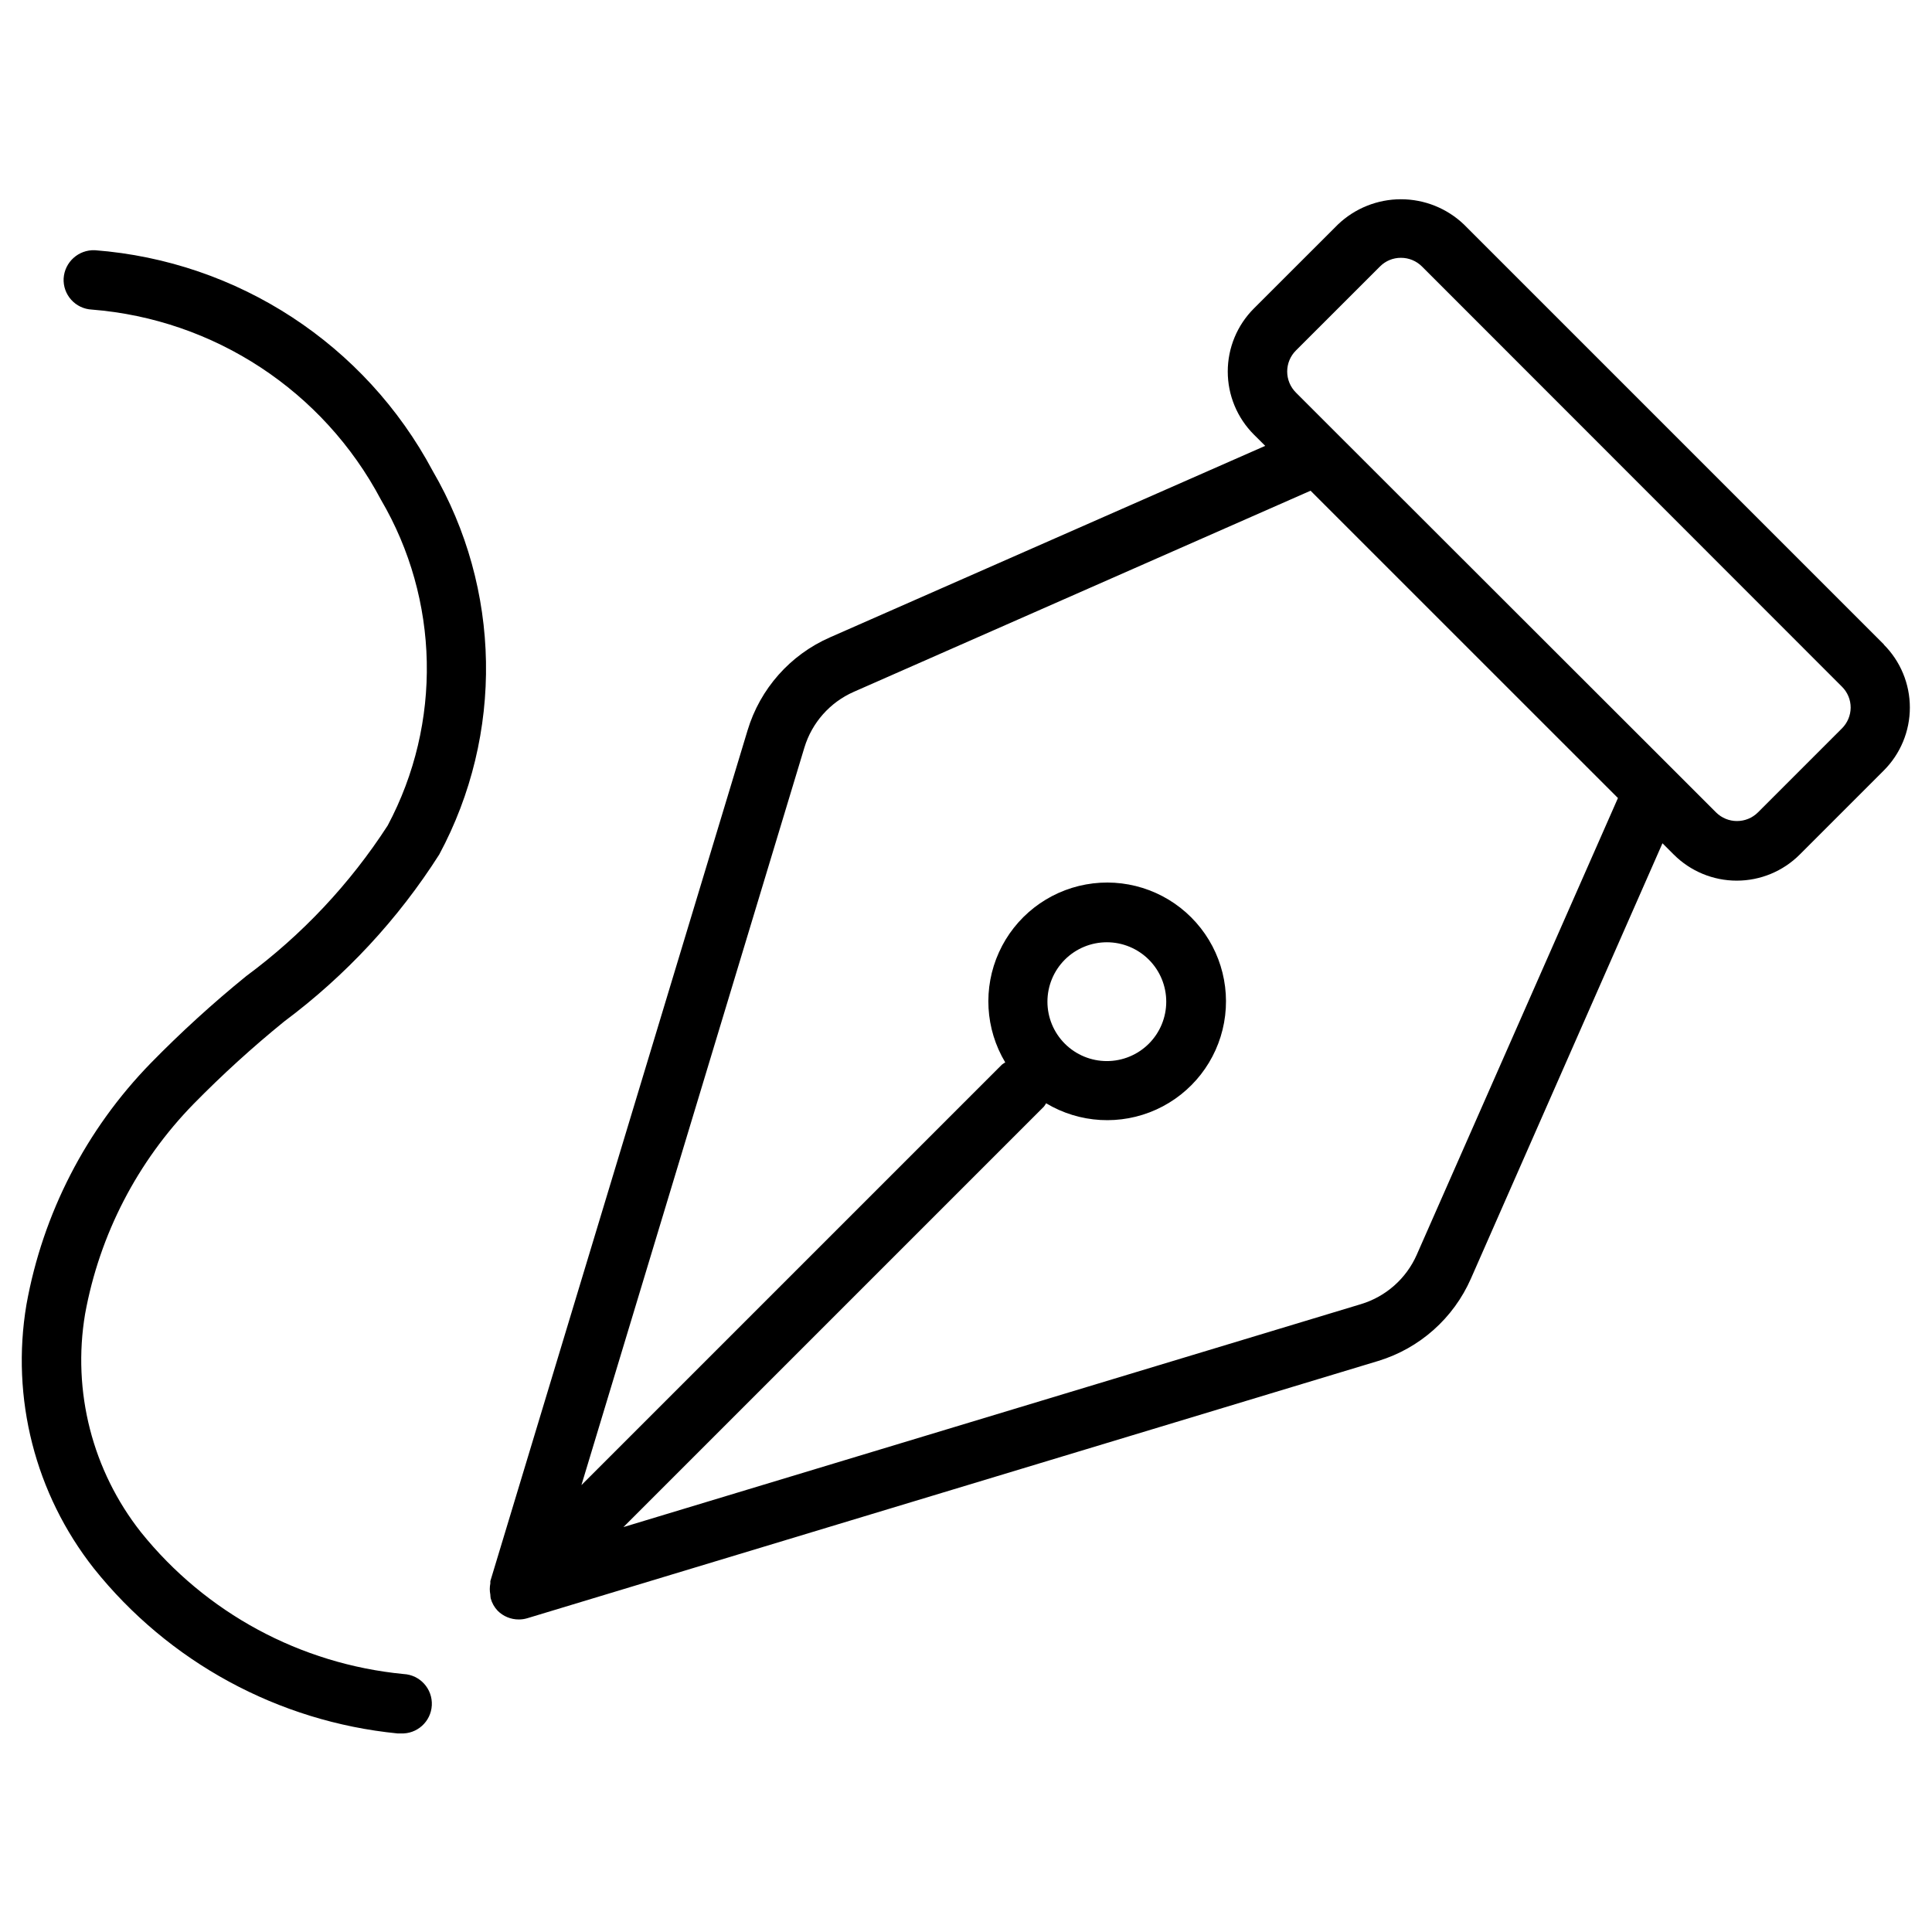 <?xml version="1.0" encoding="UTF-8"?>
<!-- Uploaded to: SVG Find, www.svgfind.com, Generator: SVG Find Mixer Tools -->
<svg fill="#000000" width="800px" height="800px" version="1.1" viewBox="144 144 512 512" xmlns="http://www.w3.org/2000/svg">
 <path d="m169.13 210.31c-4.324-0.168-7.996 3.144-8.266 7.465-0.109 2.086 0.617 4.129 2.019 5.68 1.398 1.551 3.356 2.481 5.441 2.586 32.48 2.57 61.391 21.578 76.625 50.379 15.562 26.516 16.242 59.207 1.797 86.344-9.992 15.449-22.691 28.969-37.488 39.91-8.871 7.203-17.324 14.906-25.316 23.078-17.121 17.562-28.594 39.848-32.934 63.984-4.172 24.773 2.312 50.152 17.852 69.891 19.832 24.84 48.855 40.617 80.484 43.75h0.82c4.348 0.223 8.051-3.121 8.273-7.469 0.219-4.348-3.125-8.051-7.473-8.273-27.328-2.633-52.434-16.188-69.621-37.598-12.863-16.316-18.238-37.305-14.797-57.797 3.82-21.023 13.844-40.422 28.777-55.703 7.582-7.723 15.594-15.016 23.996-21.836 16.273-12.133 30.195-27.129 41.09-44.258 17.129-31.887 16.469-70.379-1.746-101.66-17.879-33.523-51.652-55.582-89.535-58.477zm474.16 104.51-111.33-111.33c-4.5-4.293-10.477-6.688-16.695-6.688s-12.199 2.394-16.699 6.688l-22.277 22.262c-4.43 4.43-6.922 10.441-6.922 16.707s2.492 12.273 6.922 16.703l3.008 2.992-115.36 50.758c-10.527 4.617-18.504 13.617-21.82 24.625l-68.172 225.48v0.613c-0.195 0.98-0.195 1.984 0 2.961 0.008 0.332 0.039 0.664 0.094 0.992 0.336 1.234 0.973 2.367 1.855 3.289 1.48 1.477 3.484 2.305 5.574 2.301 0.773 0.004 1.543-0.105 2.285-0.332l225.48-68.172c10.984-3.344 19.961-11.32 24.578-21.836l50.758-115.36 2.992 2.992v-0.004c4.426 4.43 10.434 6.918 16.695 6.918s12.27-2.488 16.695-6.918l22.262-22.262c4.43-4.426 6.918-10.434 6.918-16.695s-2.488-12.27-6.918-16.695zm-123.83 161.69c-2.777 6.316-8.18 11.102-14.785 13.098l-195.46 59.086 111.42-111.42v0.004c0.219-0.285 0.418-0.586 0.598-0.898 8.863 5.309 19.77 5.934 29.18 1.668 9.41-4.269 16.133-12.879 17.98-23.047 1.848-10.164-1.41-20.594-8.715-27.898-7.309-7.309-17.734-10.562-27.898-8.715-10.168 1.848-18.781 8.566-23.047 17.98-4.266 9.41-3.644 20.316 1.668 29.18-0.312 0.176-0.613 0.379-0.898 0.598l-111.42 111.42 59.09-195.46c2-6.602 6.785-11.996 13.098-14.77l121.04-53.293 81.461 81.445zm-93.27-78.184v-0.004c2.953-2.953 6.957-4.609 11.133-4.613 4.176 0 8.184 1.66 11.137 4.613s4.609 6.957 4.609 11.133c0 4.176-1.656 8.18-4.609 11.133s-6.961 4.613-11.137 4.609c-4.176 0-8.18-1.656-11.133-4.613-2.949-2.949-4.609-6.953-4.609-11.129 0-4.176 1.66-8.18 4.609-11.133zm205.96-61.309-22.262 22.262c-3.074 3.074-8.059 3.074-11.133 0l-11.133-11.133-89.062-88.984-11.133-11.133h0.004c-1.48-1.477-2.312-3.481-2.312-5.57 0-2.094 0.832-4.098 2.312-5.574l22.277-22.262c1.469-1.484 3.473-2.312 5.559-2.301 2.09-0.004 4.094 0.824 5.574 2.301l111.31 111.37c1.48 1.469 2.309 3.473 2.297 5.559-0.023 2.051-0.848 4.012-2.297 5.465z"/>
</svg>